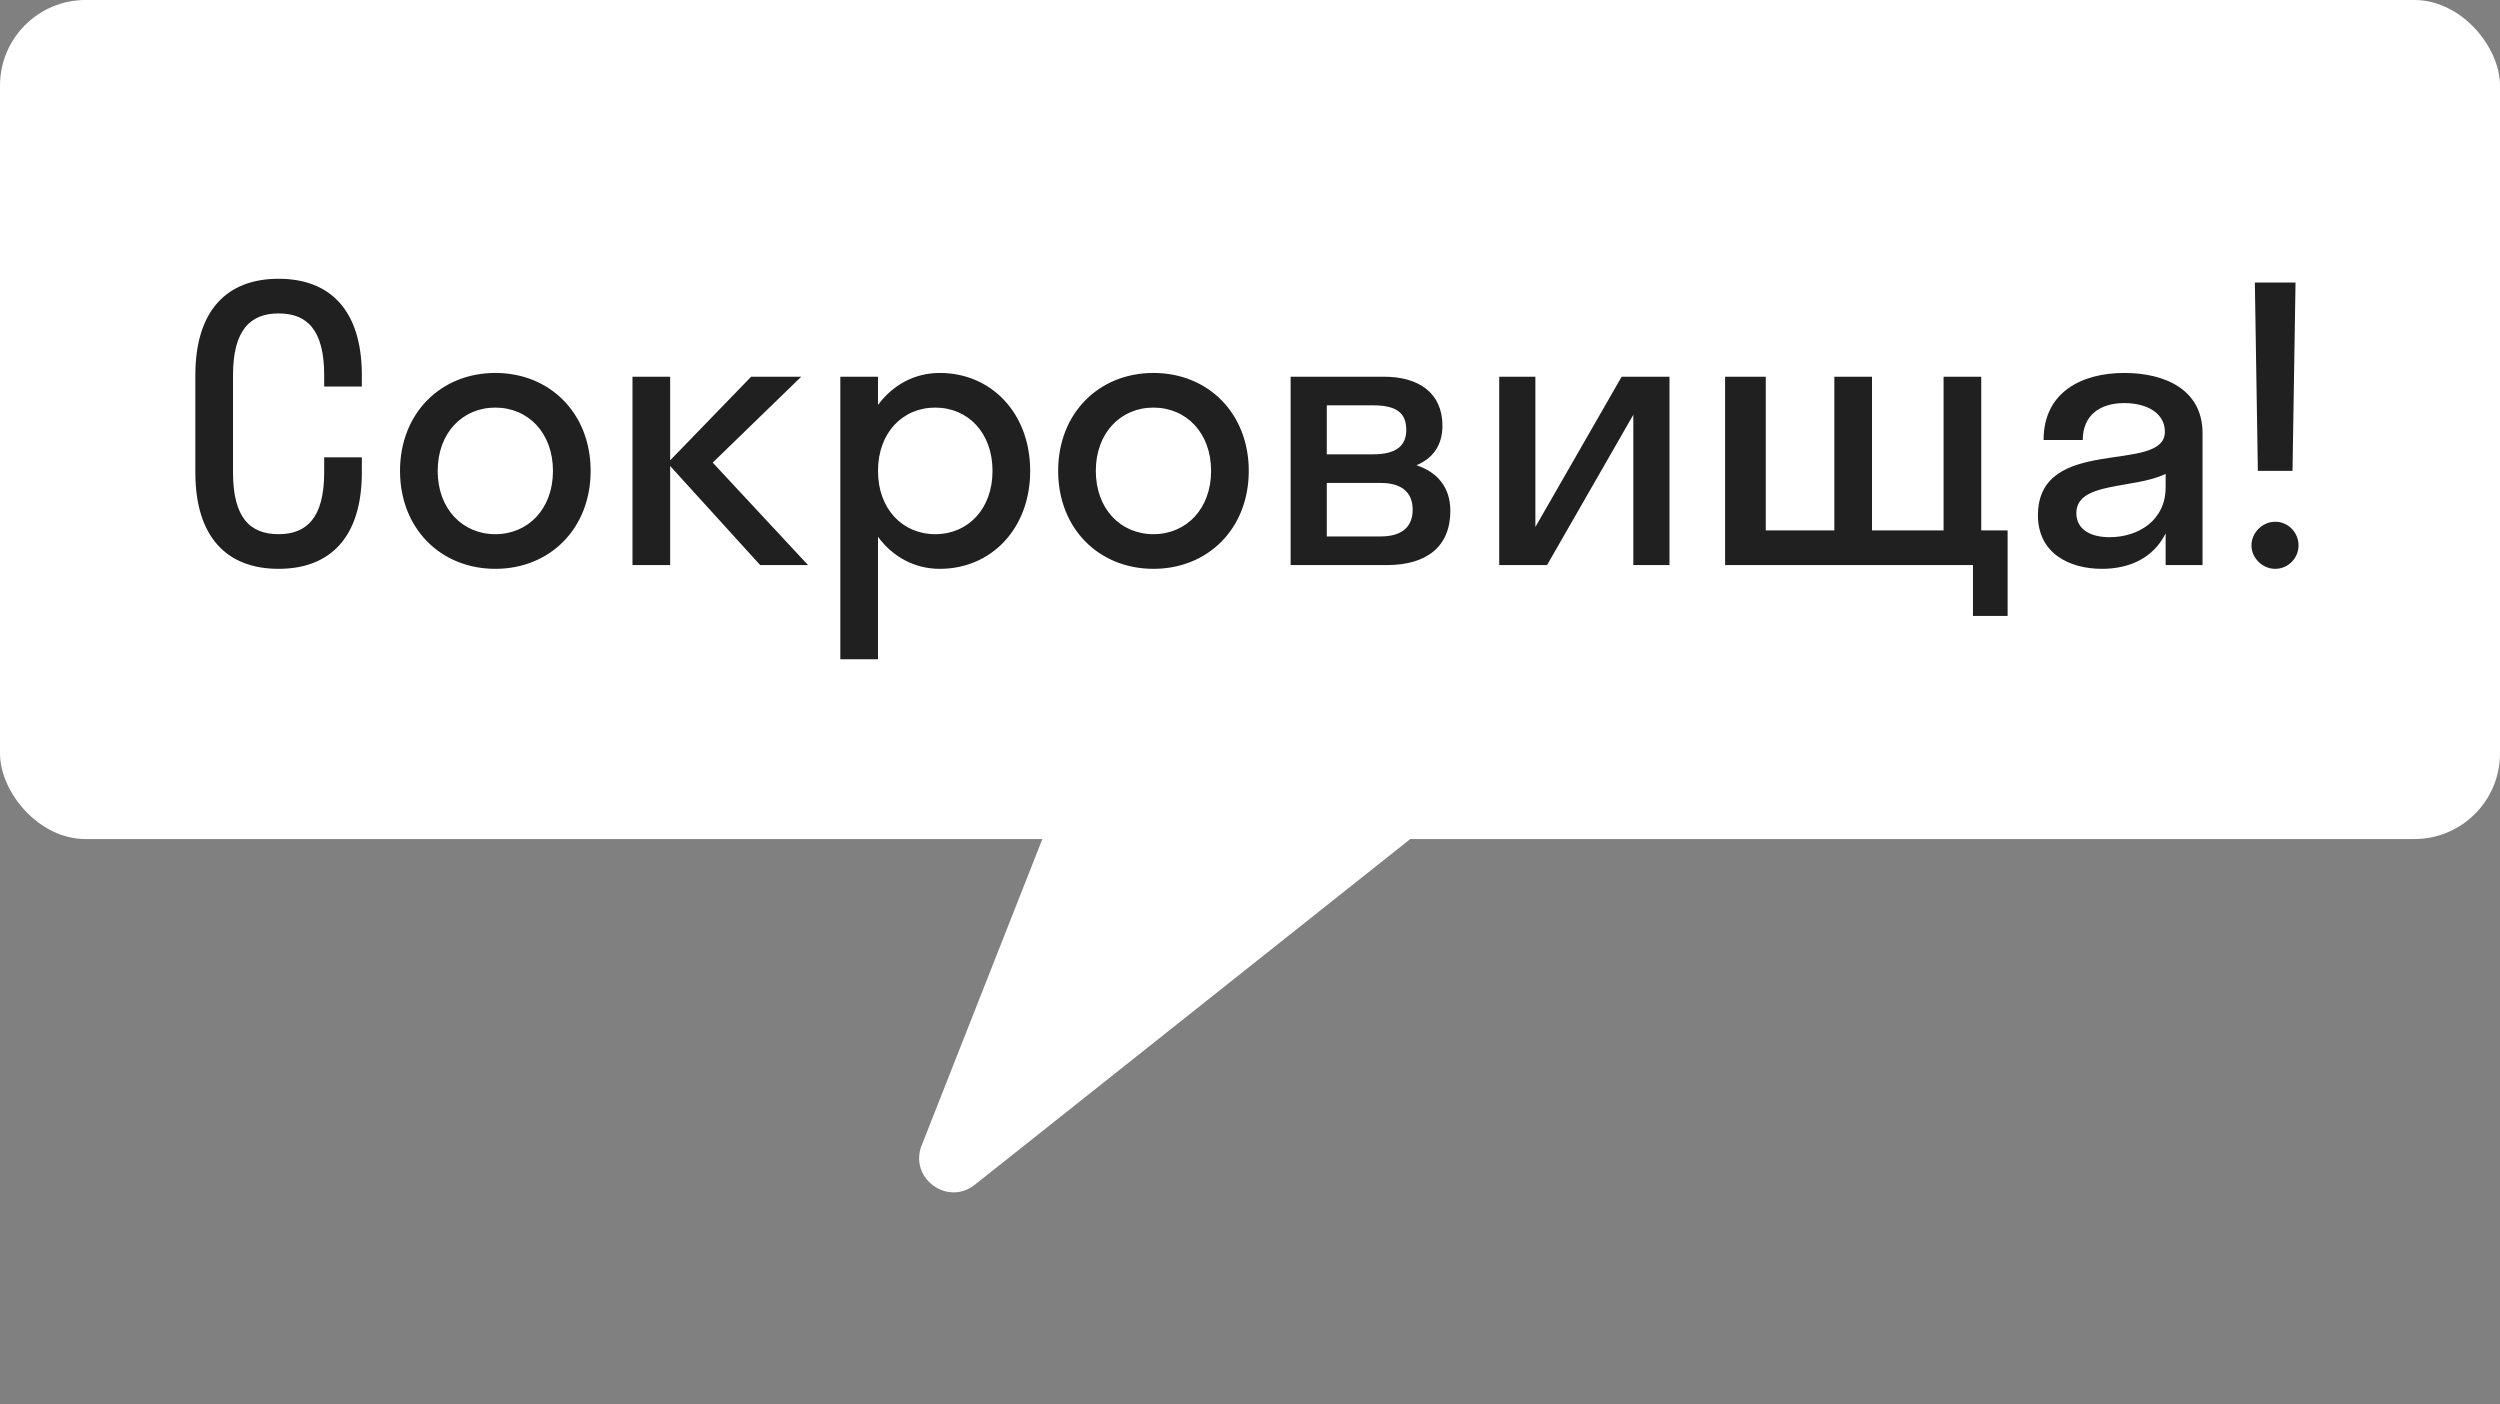 <?xml version="1.0" encoding="UTF-8"?> <svg xmlns="http://www.w3.org/2000/svg" width="146" height="82" viewBox="0 0 146 82" fill="none"><rect x="0" y="0" width="146" height="82" fill="#808080" stroke="none"/> <rect width="146" height="49" rx="5" fill="white"></rect> <path d="M18.932 26.708H21.132V27.588C21.132 31.35 19.306 33.22 16.27 33.22C13.234 33.22 11.408 31.35 11.408 27.588V21.912C11.408 18.15 13.234 16.28 16.27 16.28C19.306 16.28 21.132 18.15 21.132 21.912V22.572H18.932V21.912C18.932 19.272 17.942 18.304 16.27 18.304C14.62 18.304 13.608 19.272 13.608 21.912V27.588C13.608 30.228 14.598 31.196 16.27 31.196C17.92 31.196 18.932 30.228 18.932 27.588V26.708ZM28.927 33.22C25.737 33.22 23.361 30.866 23.361 27.5C23.361 24.134 25.737 21.78 28.927 21.78C32.117 21.78 34.493 24.134 34.493 27.5C34.493 30.866 32.117 33.22 28.927 33.22ZM28.927 31.196C30.841 31.196 32.293 29.722 32.293 27.5C32.293 25.278 30.841 23.804 28.927 23.804C27.013 23.804 25.561 25.278 25.561 27.5C25.561 29.722 27.013 31.196 28.927 31.196ZM39.137 22V26.884L43.867 22H46.793L41.623 27.016L47.189 33H44.395L39.137 27.214V33H36.937V22H39.137ZM51.275 38.5H49.075V22H51.275V23.65C52.133 22.484 53.409 21.78 54.883 21.78C57.897 21.78 60.163 24.134 60.163 27.5C60.163 30.866 57.897 33.22 54.883 33.22C53.409 33.22 52.133 32.516 51.275 31.35V38.5ZM54.619 31.196C56.533 31.196 57.963 29.722 57.963 27.5C57.963 25.278 56.533 23.804 54.619 23.804C52.705 23.804 51.275 25.278 51.275 27.5C51.275 29.722 52.705 31.196 54.619 31.196ZM67.362 33.22C64.172 33.22 61.796 30.866 61.796 27.5C61.796 24.134 64.172 21.78 67.362 21.78C70.552 21.78 72.928 24.134 72.928 27.5C72.928 30.866 70.552 33.22 67.362 33.22ZM67.362 31.196C69.276 31.196 70.728 29.722 70.728 27.5C70.728 25.278 69.276 23.804 67.362 23.804C65.448 23.804 63.996 25.278 63.996 27.5C63.996 29.722 65.448 31.196 67.362 31.196ZM75.372 33V22H80.828C82.852 22 84.238 22.946 84.238 24.86C84.238 26.026 83.666 26.774 82.72 27.17C83.93 27.566 84.7 28.446 84.7 29.832C84.7 31.944 83.292 33 81.004 33H75.372ZM80.19 23.672H77.484V26.532H80.19C81.554 26.532 82.126 26.026 82.126 25.102C82.126 24.112 81.554 23.672 80.19 23.672ZM80.63 28.204H77.484V31.328H80.63C81.862 31.328 82.5 30.778 82.5 29.766C82.5 28.754 81.862 28.204 80.63 28.204ZM97.498 33H95.386V24.222L90.348 33H87.554V22H89.666V30.778L94.704 22H97.498V33ZM103.121 22V30.976H107.125V22H109.325V30.976H113.505V22H115.705V30.976H117.245V35.97H115.221V33H100.745V22H103.121ZM122.755 33.22C120.797 33.22 119.015 32.274 119.015 30.096C119.015 25.344 126.429 27.72 126.429 25.212C126.429 24.134 125.395 23.54 124.053 23.54C122.623 23.54 121.633 24.266 121.633 25.696H119.345C119.345 22.858 121.633 21.78 124.053 21.78C126.429 21.78 128.629 22.748 128.629 25.3V33H126.473V31.152C125.747 32.604 124.339 33.22 122.755 33.22ZM121.259 29.964C121.259 30.91 122.073 31.372 123.195 31.372C124.889 31.372 126.473 30.382 126.473 28.468V27.676C124.603 28.578 121.259 28.116 121.259 29.964ZM133.883 27.5H131.859L131.683 16.5H134.059L133.883 27.5ZM132.871 33.22C132.123 33.22 131.485 32.582 131.485 31.856C131.485 31.108 132.123 30.47 132.871 30.47C133.641 30.47 134.235 31.108 134.235 31.856C134.235 32.582 133.641 33.22 132.871 33.22Z" fill="#202020"></path> <path d="M56.93 69.189C55.328 70.461 53.076 68.793 53.825 66.89L66.102 35.731C66.585 34.508 68.097 34.075 69.154 34.858L83.106 45.193C84.163 45.976 84.189 47.548 83.159 48.366L56.93 69.189Z" fill="white"></path> </svg> 